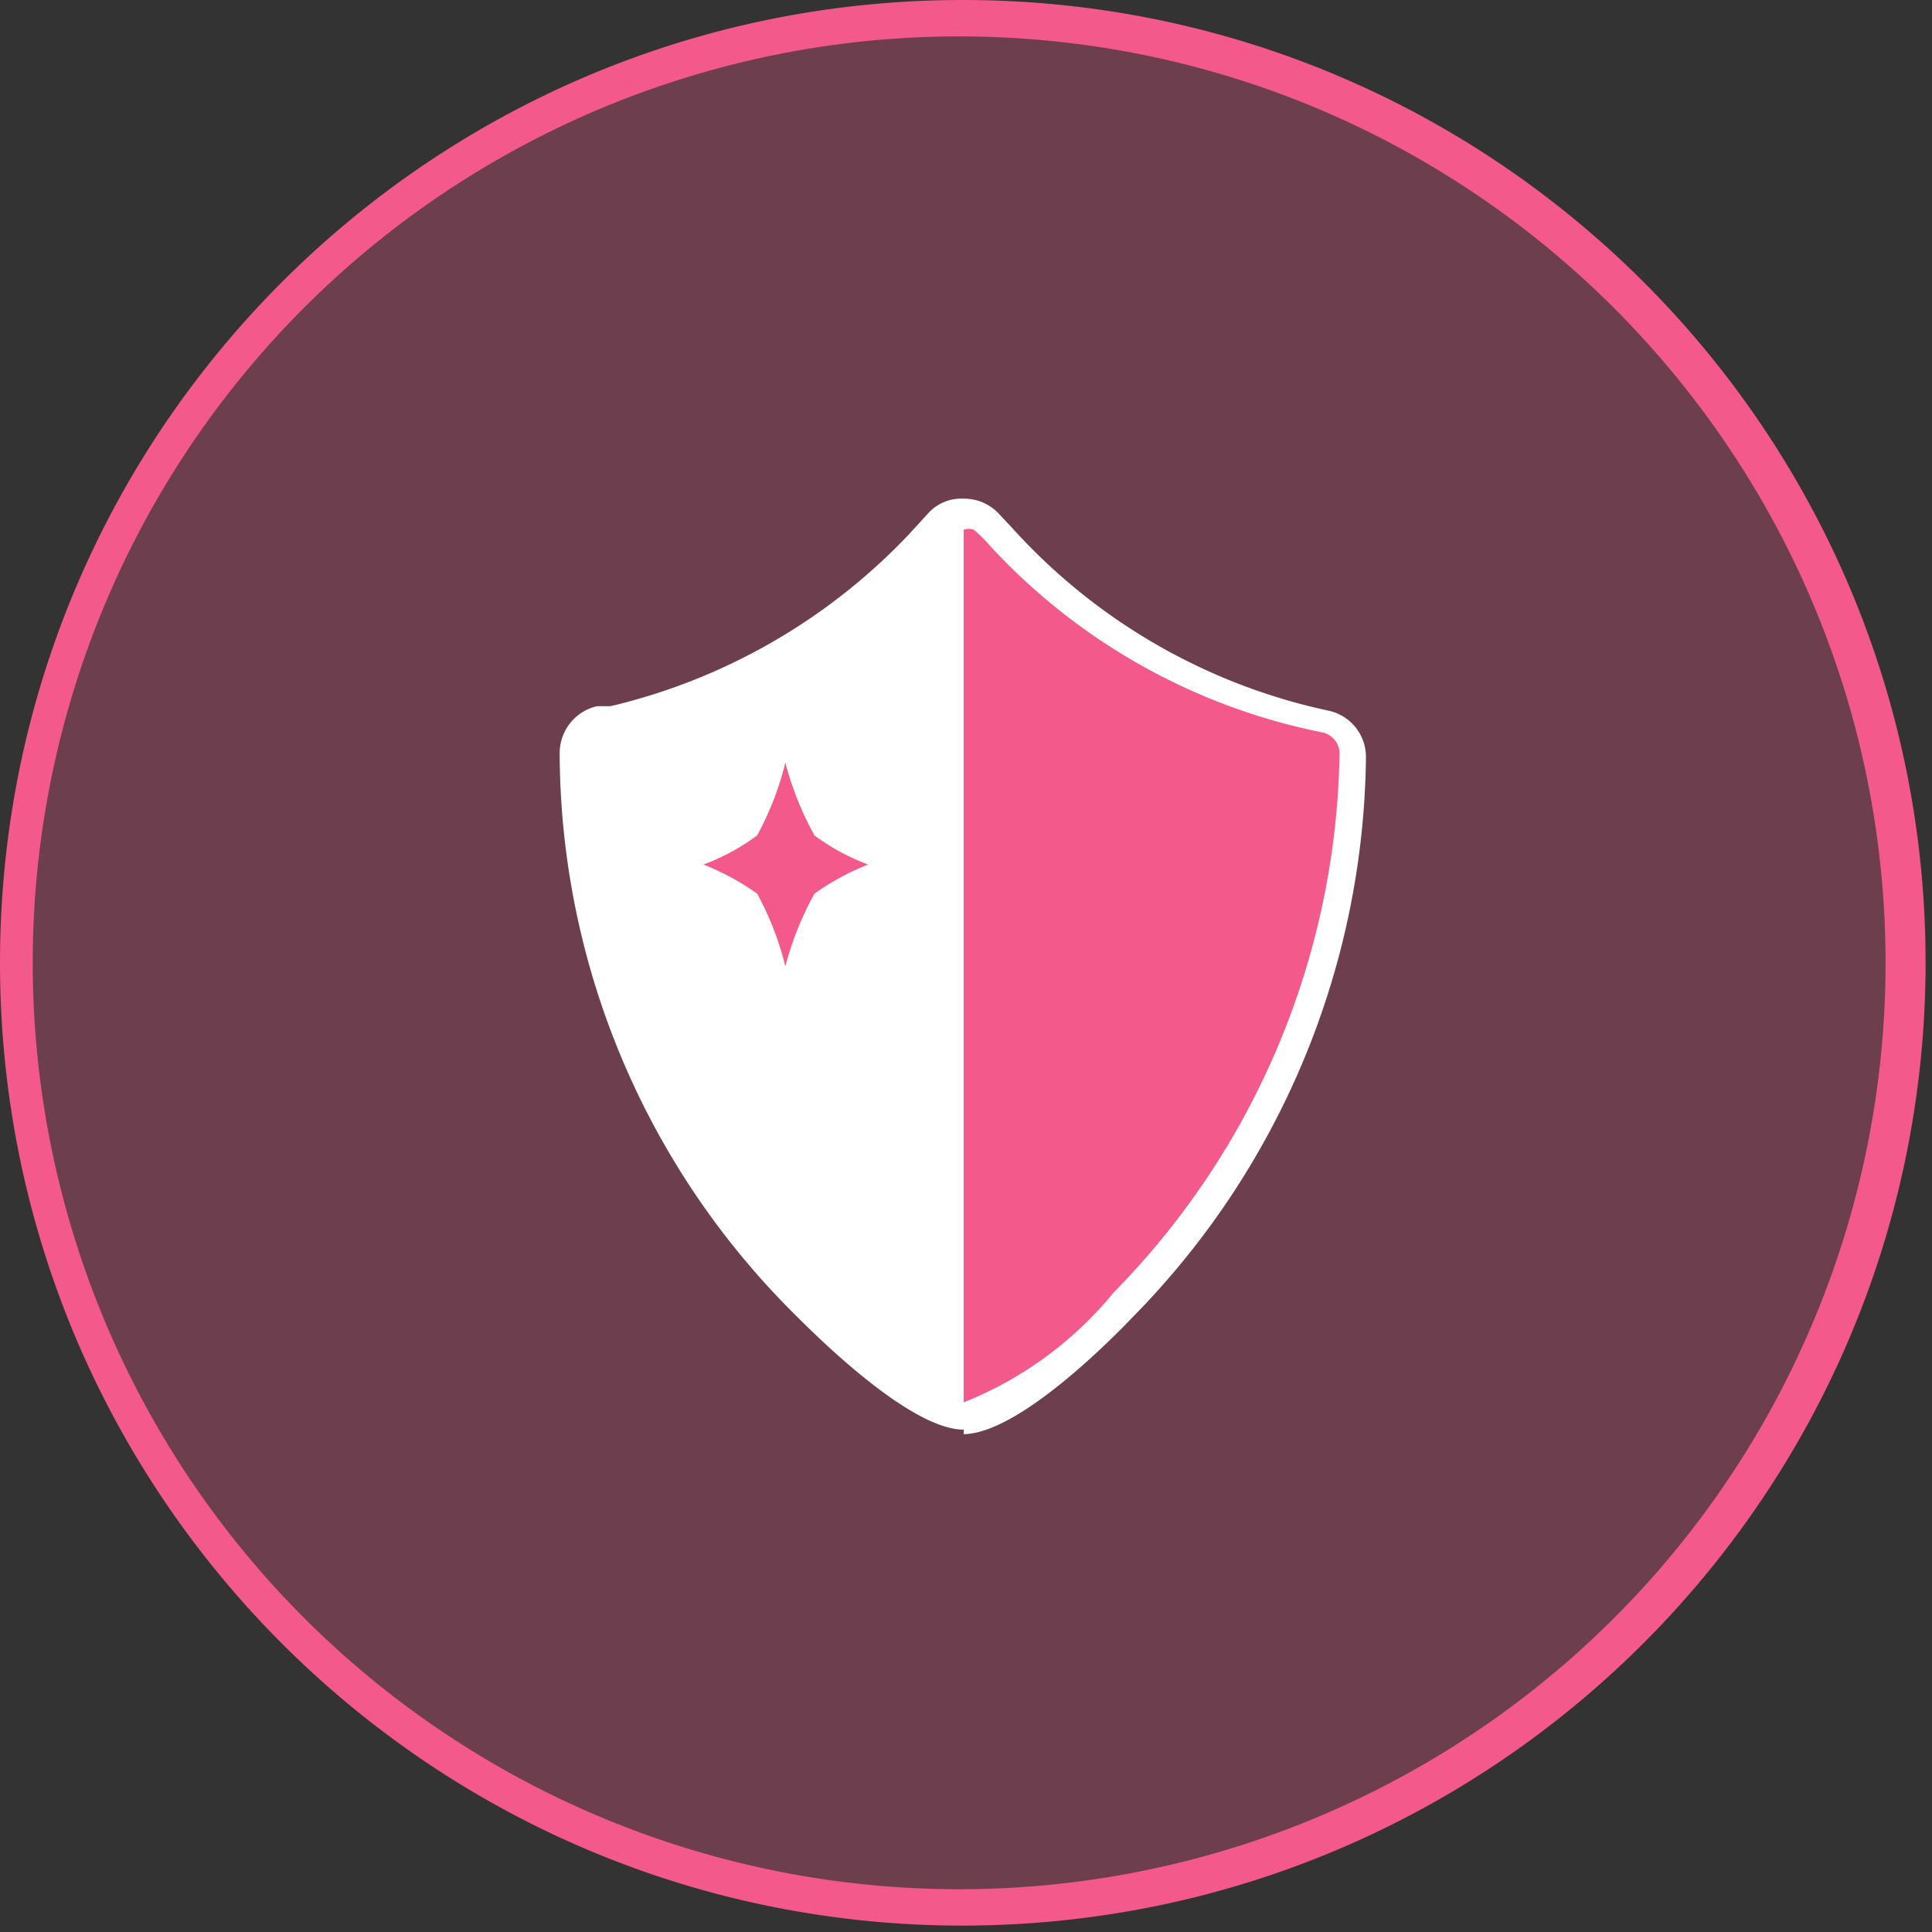 <svg xmlns="http://www.w3.org/2000/svg" width="107" height="107"><rect width="100%" height="100%" fill="#333333" stroke="none"/><g fill="none"><circle cx="53.323" cy="53.323" r="52.315" fill="#F3598B" opacity=".3"/><path fill="#F3598B" d="M53.323 106.646C23.873 106.646 0 82.773 0 53.323S23.874 0 53.323 0c29.45 0 53.323 23.874 53.323 53.323-.027 29.438-23.885 53.296-53.323 53.323zm0-104.63a51.308 51.308 0 1051.106 51.307C104.4 25.077 81.569 2.155 53.323 2.016z"/><path fill="#FFF" d="M53.374 79.178c-3.024 0-8.367-5.392-9.425-6.45A43.949 43.949 0 0130.996 41.68a2.671 2.671 0 012.066-2.57h.756A33.314 33.314 0 0050.3 29.634l1.109-1.21a2.47 2.47 0 011.966-.806 2.62 2.62 0 011.965.857l.756.806a32.86 32.86 0 0017.489 10.08 2.62 2.62 0 012.066 2.57 44.856 44.856 0 01-12.852 30.946c-1.008 1.059-6.3 6.502-9.424 6.552v-.252zM33.869 42.034A40.774 40.774 0 0046.116 70.61a20.16 20.16 0 007.207 5.494 19.807 19.807 0 007.258-5.494 42.034 42.034 0 0012.045-28.476A35.986 35.986 0 0154.03 31.198l-.454-.504-.907.907a36.338 36.338 0 01-17.942 10.332l-.857.1z"/><path fill="#FFF" d="M73.231 40.37a34.12 34.12 0 01-18.345-10.08l-.857-.907a1.26 1.26 0 00-.857-.403c-.321 0-.63.126-.857.353l-1.159 1.21a34.322 34.322 0 01-17.186 10.08h-.756a1.16 1.16 0 00-.908 1.108 42.336 42.336 0 0012.55 29.938 20.16 20.16 0 008.316 5.997 20.16 20.16 0 008.366-6.098 43.495 43.495 0 0012.65-29.887 1.21 1.21 0 00-.957-1.31z"/><path fill="#FFF" d="M54.634 29.887l-.454-.504a1.26 1.26 0 00-.857-.403c-.32 0-.63.126-.857.353l-1.159 1.21a34.322 34.322 0 01-17.186 10.08h-.756a1.16 1.16 0 00-.907 1.108 42.336 42.336 0 0012.55 29.938 20.16 20.16 0 008.315 5.997V30.744l1.31-.857z"/><path fill="#F3598B" d="M61.69 71.568a43.495 43.495 0 0012.499-29.887 1.21 1.21 0 00-.907-1.109A34.12 34.12 0 0154.886 30.29a8.266 8.266 0 00-.958-.957.907.907 0 00-.554 0v48.333a20.563 20.563 0 008.316-6.098zm-16.582-25.3c.91.676 1.91 1.219 2.974 1.612a13.91 13.91 0 00-2.974 1.613 17.186 17.186 0 00-1.613 4.032 16.582 16.582 0 00-1.562-4.032 13.91 13.91 0 00-2.974-1.613 11.894 11.894 0 002.974-1.613 16.582 16.582 0 001.562-4.032 17.186 17.186 0 001.613 4.032z"/></g></svg>